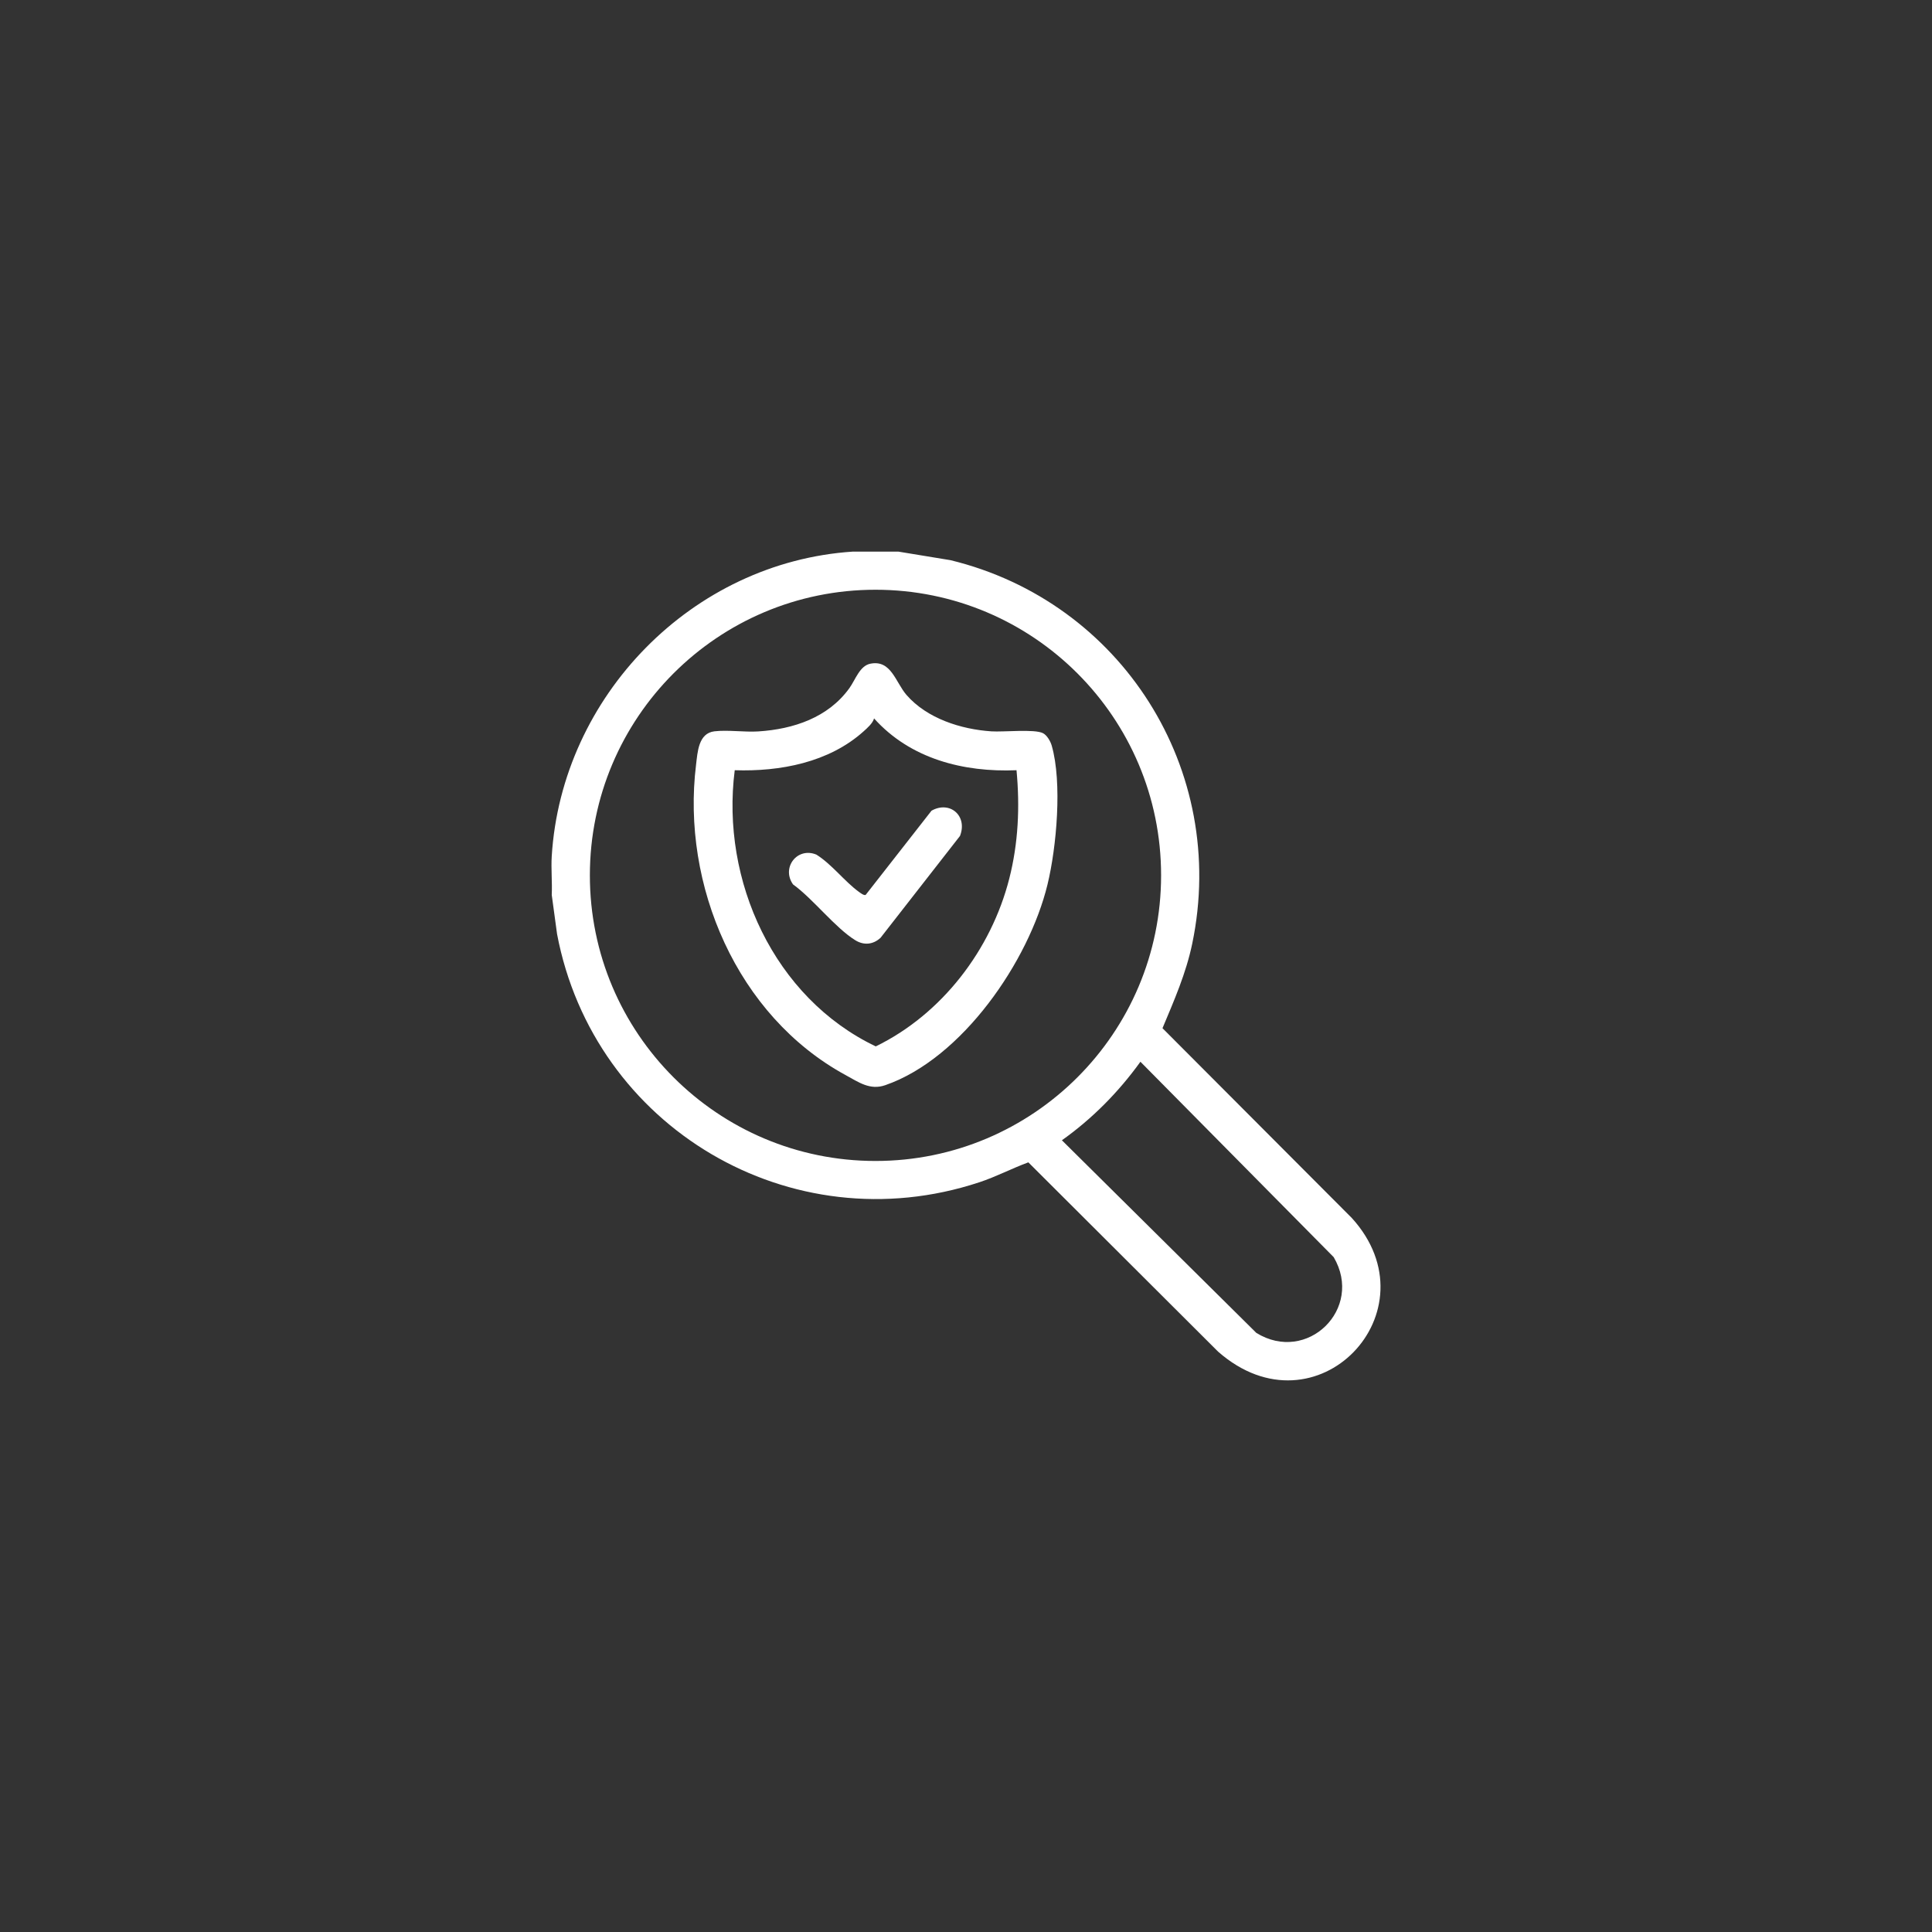 <svg viewBox="0 0 1080 1080" xmlns="http://www.w3.org/2000/svg" data-name="Layer 1" id="Layer_1">
  <rect x="0" y="0" width="1080" height="1080" fill="#333333" stroke="none"/>
  <defs>
    <style>
      .cls-1 {
        fill: #fff;
      }
    </style>
  </defs>
  <path d="M502.16,308.35l29.16,4.79c95.66,23.24,155.36,117.21,135.16,214.3-3.45,16.6-10.13,31.81-16.64,47.33l105.82,106.08c47.33,52.04-19.79,122.99-74.73,74.73l-106.08-105.82c-9.27,3.41-18.05,8.06-27.46,11.16-105.34,34.77-215.5-30.75-235.98-138.74l-2.98-21.91c.33-7.19-.45-14.55,0-21.73,5.57-89.42,78.5-164.31,168.38-170.19h25.35ZM649.06,489.33c0-88.18-71.48-159.66-159.66-159.66s-159.66,71.48-159.66,159.66,71.48,159.66,159.66,159.66,159.66-71.48,159.66-159.66ZM637.5,593.53c-12.18,16.91-26.88,31.81-43.89,43.89l108.68,107.67c28.44,17.57,60.19-13.5,43.25-42.34l-108.03-109.22Z" class="cls-1"></path>
  <path d="M486.52,371.02c11.63-2.38,14.14,10.44,20.19,17.42,11.44,13.2,30.45,19.25,47.51,20.39,6.72.45,24.13-1.41,28.84,1.03,2.24,1.16,4.16,4.52,4.85,6.91,5.95,20.64,2.73,56.8-2.36,77.73-10.4,42.78-47.62,97.19-90.66,112.12-8.56,2.97-14.81-1.61-22.32-5.71-60.54-33.01-91.75-106.1-83.47-173.41.86-6.97,1.26-17.63,10.28-18.69,7.52-.88,16.72.55,24.5.06,19.72-1.26,39.09-7.74,50.94-24.2,3.38-4.7,5.74-12.44,11.69-13.65ZM568.25,430.56c-29.63,1.23-59.36-6.34-79.65-28.97-.71,2.72-3.75,5.35-5.88,7.27-19.35,17.38-46.65,22.54-72,21.7-7.89,61.72,22,127.23,78.83,154.38,36.96-17.99,64.48-53.99,74.62-93.71,5.09-19.93,5.99-40.19,4.07-60.67Z" class="cls-1"></path>
  <path d="M483.96,500.2l36.76-47.01c10.29-5.82,20.32,2.92,15.92,14.11l-44.43,56.96c-4.13,3.78-9.25,4.3-14.04,1.37-11.17-6.83-23.7-23.21-34.85-31.23-6.66-9.35,2.34-21.1,13.05-16.66,8.57,5.36,15.72,14.94,23.63,20.72.86.63,3.08,2.37,3.97,1.75Z" class="cls-1"></path>
</svg>